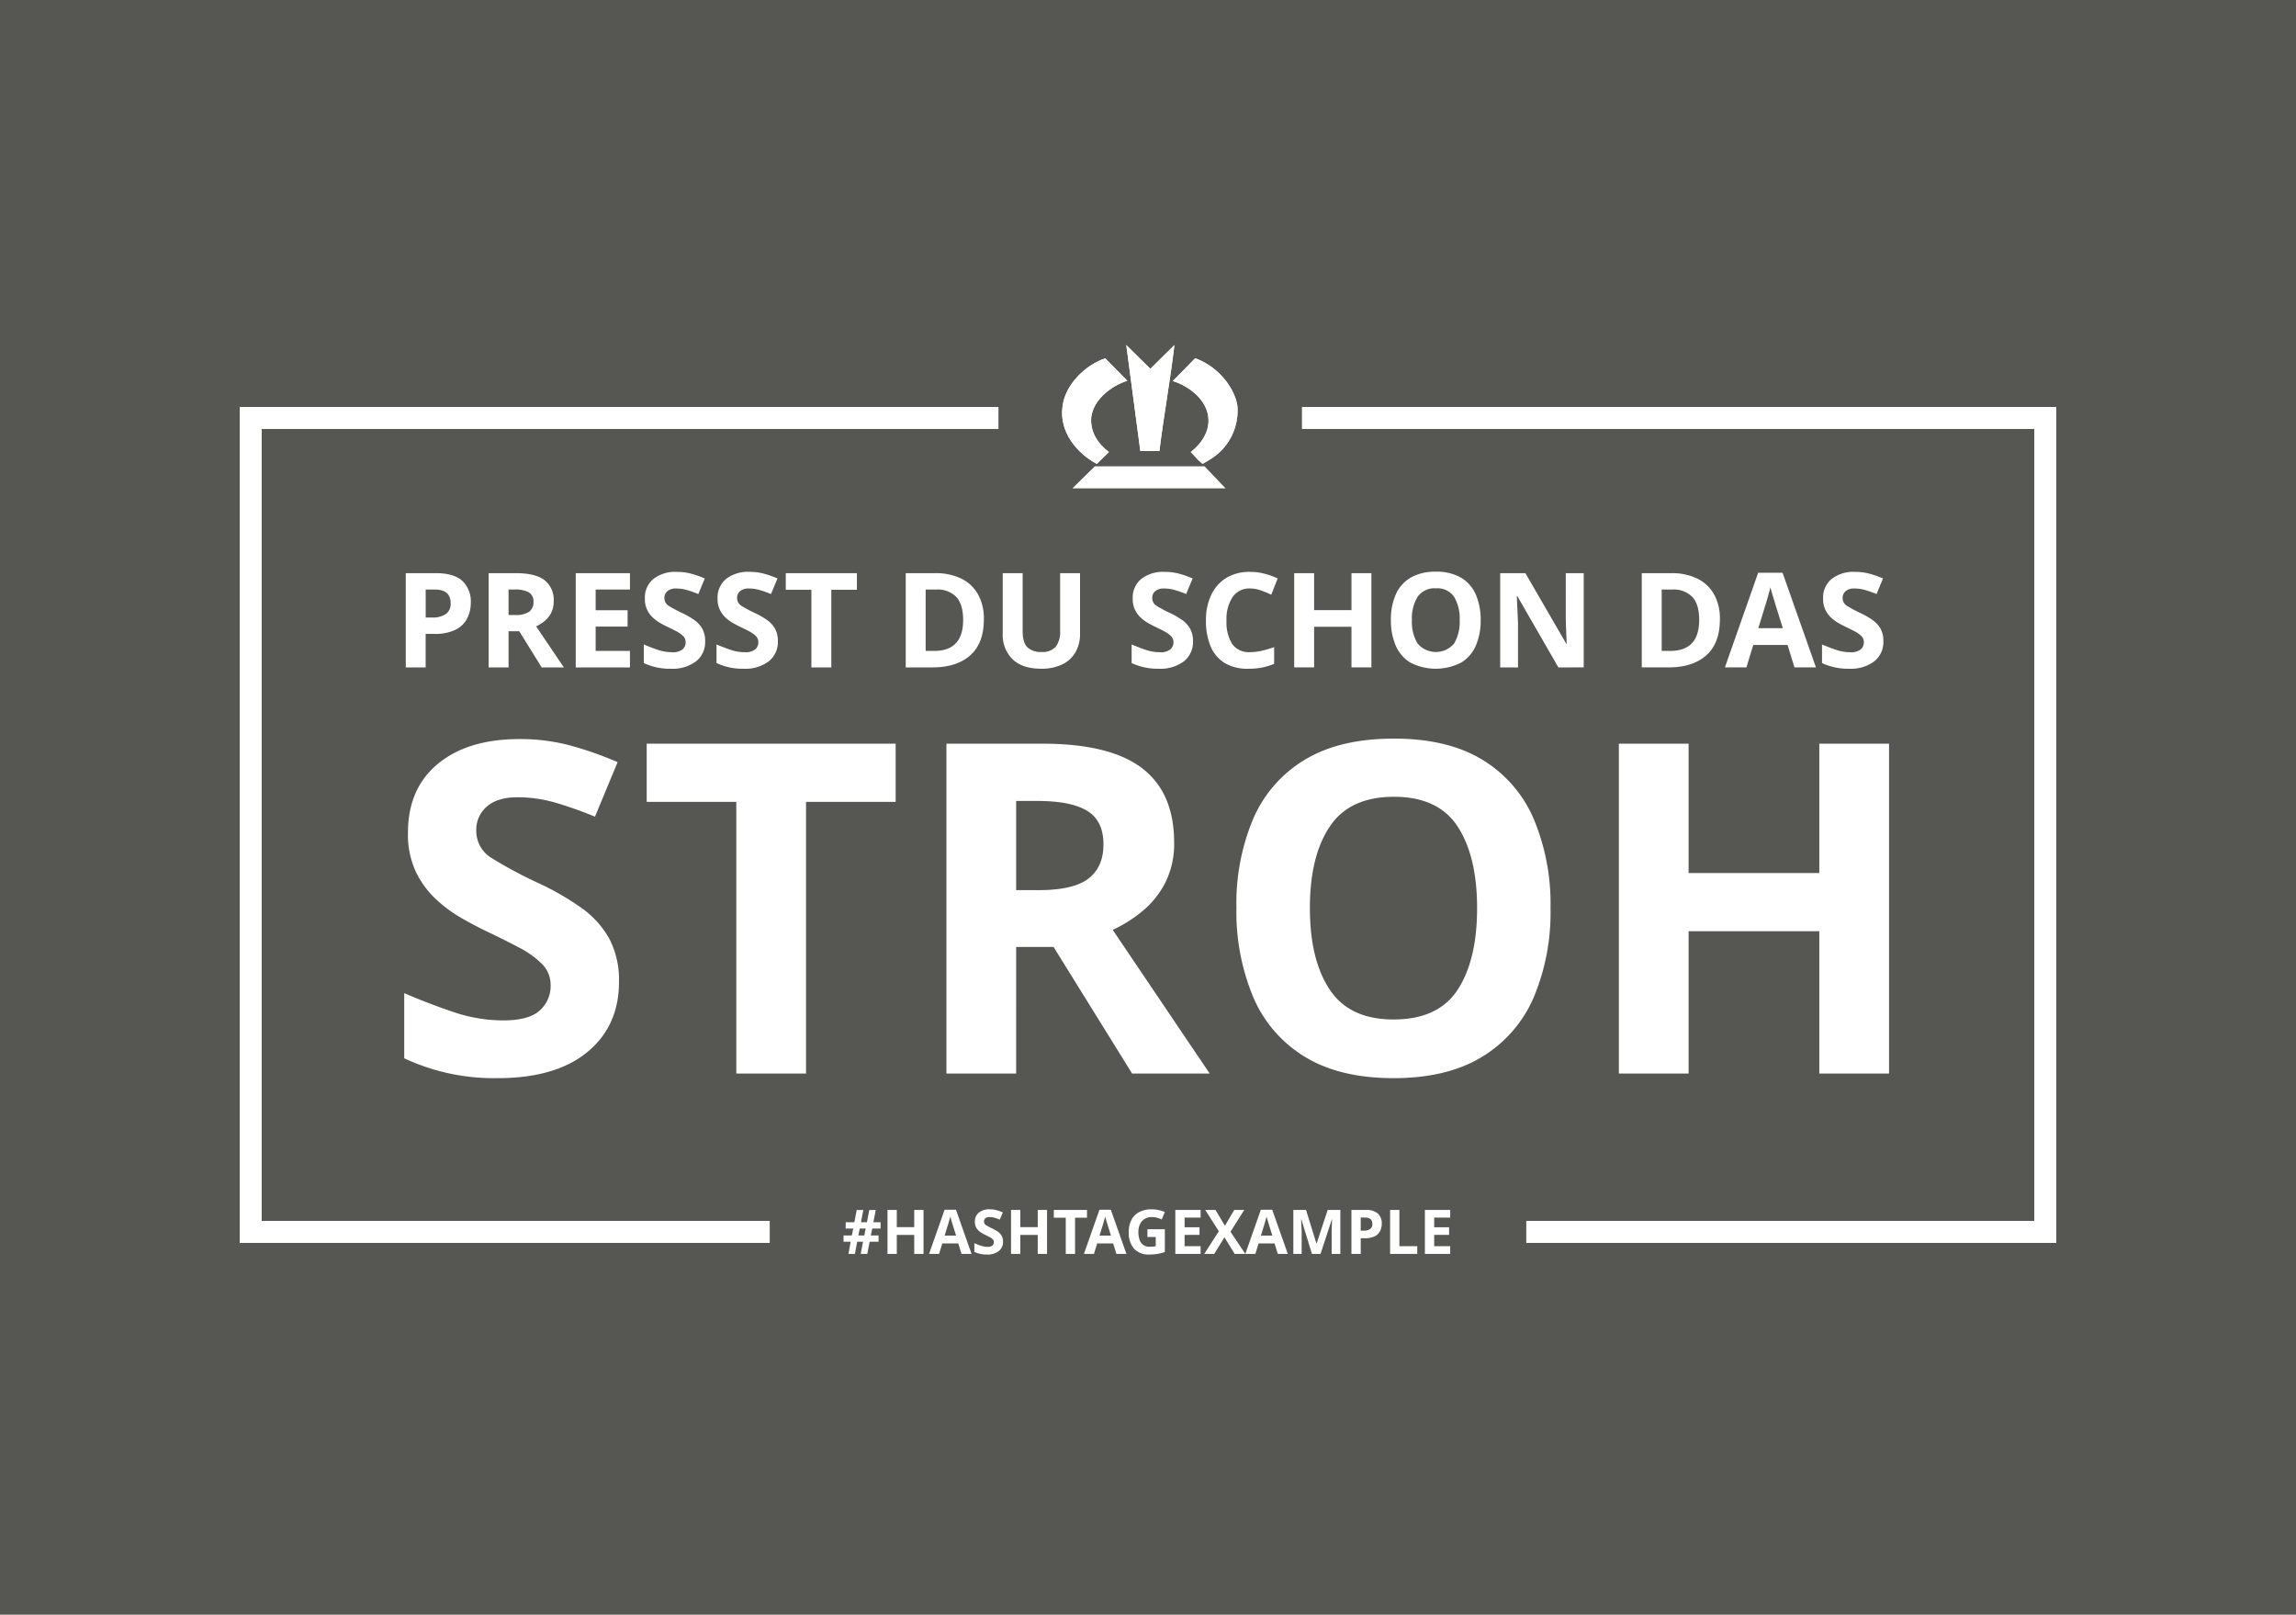 <svg xmlns="http://www.w3.org/2000/svg" xmlns:xlink="http://www.w3.org/1999/xlink" width="522" height="367" viewBox="0 0 522 367"><defs><style>.a{fill:none;}.b{fill:#565652;}.c{fill:#fff;}.d{clip-path:url(#a);}</style><clipPath id="a"><path class="a" d="M0,3.306H39.914V-29.266H0Z" transform="translate(0 29.266)"/></clipPath></defs><g transform="translate(-951 -4079)"><rect class="b" width="522" height="367" transform="translate(951 4079)"/><g transform="translate(258 -54)"><path class="c" d="M-5976,546.5h-120.5v-5H-5981v-180h-166.5v-5H-5976Zm-292.5,0H-6389v-190h172.5v5H-6384v180h115.5v5Z" transform="translate(7136.5 3869)"/><path class="c" d="M14.093,8.274q4.14,0,6.045,1.785a6.4,6.4,0,0,1,1.9,4.905,7.984,7.984,0,0,1-.78,3.51,5.888,5.888,0,0,1-2.6,2.61,10.358,10.358,0,0,1-4.935.99h-1.95v7.62H7.253V8.274Zm-.24,3.72h-2.07v6.36h1.5a5.341,5.341,0,0,0,3.045-.765,2.776,2.776,0,0,0,1.125-2.475Q17.453,11.994,13.853,11.994Zm18.48-3.72q4.38,0,6.465,1.59a5.689,5.689,0,0,1,2.085,4.83,5.6,5.6,0,0,1-.555,2.565,5.83,5.83,0,0,1-1.47,1.86,8.683,8.683,0,0,1-1.965,1.245l6.3,9.33h-5.04l-5.1-8.22h-2.43v8.22h-4.53V8.274ZM32,11.994h-1.38v5.79h1.47a5.371,5.371,0,0,0,3.225-.75,2.628,2.628,0,0,0,.975-2.22,2.349,2.349,0,0,0-1.05-2.175A6.349,6.349,0,0,0,32,11.994Zm26.22,17.7H45.893V8.274h12.33v3.72h-7.8V16.7h7.26v3.72h-7.26v5.52h7.8Zm17.1-5.94A5.589,5.589,0,0,1,73.268,28.3a8.939,8.939,0,0,1-5.835,1.695,13.757,13.757,0,0,1-6.06-1.29v-4.23q1.53.66,3.165,1.215a10.076,10.076,0,0,0,3.255.555,3.509,3.509,0,0,0,2.385-.645,2.12,2.12,0,0,0,.705-1.635,1.906,1.906,0,0,0-.555-1.38,5.979,5.979,0,0,0-1.485-1.065q-.93-.5-2.13-1.065-.75-.36-1.62-.855a9.044,9.044,0,0,1-1.665-1.23,5.927,5.927,0,0,1-1.305-1.785,5.72,5.72,0,0,1-.51-2.52,5.487,5.487,0,0,1,1.95-4.485,8.109,8.109,0,0,1,5.31-1.6,12.594,12.594,0,0,1,3.18.39,22.481,22.481,0,0,1,3.18,1.11l-1.47,3.54a25.184,25.184,0,0,0-2.64-.93,8.8,8.8,0,0,0-2.4-.33,2.929,2.929,0,0,0-1.98.6,1.97,1.97,0,0,0-.69,1.56,2.044,2.044,0,0,0,1.02,1.8,28.579,28.579,0,0,0,3.03,1.62,17.487,17.487,0,0,1,2.8,1.62,6.085,6.085,0,0,1,1.785,1.98A5.765,5.765,0,0,1,75.323,23.754Zm16.53,0A5.589,5.589,0,0,1,89.8,28.3a8.939,8.939,0,0,1-5.835,1.695A13.757,13.757,0,0,1,77.9,28.7v-4.23q1.53.66,3.165,1.215a10.076,10.076,0,0,0,3.255.555,3.509,3.509,0,0,0,2.385-.645,2.12,2.12,0,0,0,.705-1.635,1.906,1.906,0,0,0-.555-1.38,5.979,5.979,0,0,0-1.485-1.065q-.93-.5-2.13-1.065-.75-.36-1.62-.855a9.044,9.044,0,0,1-1.665-1.23,5.927,5.927,0,0,1-1.305-1.785,5.72,5.72,0,0,1-.51-2.52,5.487,5.487,0,0,1,1.95-4.485,8.109,8.109,0,0,1,5.31-1.6,12.594,12.594,0,0,1,3.18.39,22.481,22.481,0,0,1,3.18,1.11l-1.47,3.54a25.184,25.184,0,0,0-2.64-.93,8.8,8.8,0,0,0-2.4-.33,2.929,2.929,0,0,0-1.98.6,1.97,1.97,0,0,0-.69,1.56,2.044,2.044,0,0,0,1.02,1.8,28.579,28.579,0,0,0,3.03,1.62,17.488,17.488,0,0,1,2.805,1.62,6.085,6.085,0,0,1,1.785,1.98A5.765,5.765,0,0,1,91.853,23.754ZM104,29.694h-4.53V12.054h-5.82V8.274h16.17v3.78H104Zm34.68-10.92q0,5.43-3.09,8.175t-8.61,2.745h-6.06V8.274h6.72a13.242,13.242,0,0,1,5.835,1.2,8.773,8.773,0,0,1,3.84,3.54A11.264,11.264,0,0,1,138.683,18.774Zm-4.71.12q0-3.54-1.56-5.22a5.879,5.879,0,0,0-4.53-1.68h-2.43v13.95h1.95Q133.973,25.944,133.973,18.894Zm26.58-10.62v13.86a8.216,8.216,0,0,1-.975,4,6.9,6.9,0,0,1-2.955,2.82,10.613,10.613,0,0,1-4.95,1.035q-4.26,0-6.48-2.175a7.68,7.68,0,0,1-2.22-5.745V8.274h4.53v13.11q0,2.67,1.08,3.735a4.393,4.393,0,0,0,3.21,1.065,4.034,4.034,0,0,0,3.225-1.17,5.537,5.537,0,0,0,1.005-3.66V8.274Zm25.68,15.48a5.589,5.589,0,0,1-2.055,4.545,8.939,8.939,0,0,1-5.835,1.695,13.757,13.757,0,0,1-6.06-1.29v-4.23q1.53.66,3.165,1.215a10.076,10.076,0,0,0,3.255.555,3.509,3.509,0,0,0,2.385-.645,2.12,2.12,0,0,0,.705-1.635,1.906,1.906,0,0,0-.555-1.38,5.979,5.979,0,0,0-1.485-1.065q-.93-.5-2.13-1.065-.75-.36-1.62-.855a9.044,9.044,0,0,1-1.665-1.23,5.927,5.927,0,0,1-1.3-1.785,5.72,5.72,0,0,1-.51-2.52,5.487,5.487,0,0,1,1.95-4.485,8.109,8.109,0,0,1,5.31-1.6,12.594,12.594,0,0,1,3.18.39,22.481,22.481,0,0,1,3.18,1.11l-1.47,3.54a25.183,25.183,0,0,0-2.64-.93,8.8,8.8,0,0,0-2.4-.33,2.929,2.929,0,0,0-1.98.6,1.97,1.97,0,0,0-.69,1.56,2.044,2.044,0,0,0,1.02,1.8,28.581,28.581,0,0,0,3.03,1.62,17.488,17.488,0,0,1,2.805,1.62,6.085,6.085,0,0,1,1.785,1.98A5.765,5.765,0,0,1,186.233,23.754Zm12.99-12a4.586,4.586,0,0,0-3.99,1.95,9.1,9.1,0,0,0-1.38,5.34,9.354,9.354,0,0,0,1.275,5.3,4.6,4.6,0,0,0,4.095,1.875,11.749,11.749,0,0,0,2.61-.3,25.805,25.805,0,0,0,2.85-.84v3.81a15.264,15.264,0,0,1-2.79.84,16.157,16.157,0,0,1-3.09.27,9.955,9.955,0,0,1-5.46-1.365,8.089,8.089,0,0,1-3.15-3.84,15.08,15.08,0,0,1-1.02-5.775,13.33,13.33,0,0,1,1.17-5.73,9.049,9.049,0,0,1,3.4-3.9,10.063,10.063,0,0,1,5.475-1.41,13.017,13.017,0,0,1,3.2.4,17.017,17.017,0,0,1,3.075,1.1l-1.47,3.69a23.592,23.592,0,0,0-2.415-.99A7.272,7.272,0,0,0,199.223,11.754Zm27.57,17.94h-4.53v-9.24h-8.49v9.24h-4.53V8.274h4.53v8.4h8.49v-8.4h4.53Zm24.84-10.74a14.248,14.248,0,0,1-1.1,5.805,8.365,8.365,0,0,1-3.36,3.855,12.648,12.648,0,0,1-11.49,0,8.352,8.352,0,0,1-3.36-3.87,14.356,14.356,0,0,1-1.1-5.82,14.141,14.141,0,0,1,1.1-5.79,8.292,8.292,0,0,1,3.36-3.825,11.045,11.045,0,0,1,5.775-1.365,10.9,10.9,0,0,1,5.73,1.365,8.3,8.3,0,0,1,3.345,3.84A14.248,14.248,0,0,1,251.633,18.954Zm-15.63,0a9.447,9.447,0,0,0,1.29,5.3,5.428,5.428,0,0,0,8.31,0,9.624,9.624,0,0,0,1.26-5.3,9.624,9.624,0,0,0-1.26-5.295,4.568,4.568,0,0,0-4.14-1.935,4.644,4.644,0,0,0-4.17,1.935A9.447,9.447,0,0,0,236,18.954Zm39.06,10.74H269.3l-9.33-16.2h-.12q.06,1.53.135,3.06t.135,3.06v10.08h-4.05V8.274h5.73l9.3,16.05h.09l-.12-2.94q-.06-1.47-.09-2.97V8.274h4.08Zm30.96-10.92q0,5.43-3.09,8.175t-8.61,2.745h-6.06V8.274h6.72a13.242,13.242,0,0,1,5.835,1.2,8.774,8.774,0,0,1,3.84,3.54A11.264,11.264,0,0,1,306.023,18.774Zm-4.71.12q0-3.54-1.56-5.22a5.879,5.879,0,0,0-4.53-1.68h-2.43v13.95h1.95Q301.313,25.944,301.313,18.894Zm21.66,10.8-1.56-5.1h-7.8l-1.56,5.1h-4.89l7.56-21.51h5.55l7.59,21.51Zm-2.64-8.91-1.56-4.98q-.15-.51-.39-1.29t-.48-1.59q-.24-.81-.39-1.41-.15.6-.4,1.485t-.48,1.68q-.225.795-.345,1.125l-1.53,4.98Zm22.86,2.97a5.589,5.589,0,0,1-2.055,4.545,8.939,8.939,0,0,1-5.835,1.695,13.757,13.757,0,0,1-6.06-1.29v-4.23q1.53.66,3.165,1.215a10.076,10.076,0,0,0,3.255.555,3.509,3.509,0,0,0,2.385-.645,2.12,2.12,0,0,0,.705-1.635,1.905,1.905,0,0,0-.555-1.38,5.979,5.979,0,0,0-1.485-1.065q-.93-.5-2.13-1.065-.75-.36-1.62-.855a9.044,9.044,0,0,1-1.665-1.23,5.927,5.927,0,0,1-1.3-1.785,5.72,5.72,0,0,1-.51-2.52,5.487,5.487,0,0,1,1.95-4.485,8.109,8.109,0,0,1,5.31-1.6,12.594,12.594,0,0,1,3.18.39,22.48,22.48,0,0,1,3.18,1.11l-1.47,3.54a25.184,25.184,0,0,0-2.64-.93,8.8,8.8,0,0,0-2.4-.33,2.929,2.929,0,0,0-1.98.6,1.97,1.97,0,0,0-.69,1.56,2.044,2.044,0,0,0,1.02,1.8,28.582,28.582,0,0,0,3.03,1.62,17.487,17.487,0,0,1,2.805,1.62,6.085,6.085,0,0,1,1.785,1.98A5.765,5.765,0,0,1,343.193,23.754ZM55.728,101.21q0,9.975-7.193,15.908T28.113,123.05A48.149,48.149,0,0,1,6.9,118.535V103.73q5.355,2.31,11.078,4.253a35.265,35.265,0,0,0,11.393,1.943q5.88,0,8.347-2.258a7.419,7.419,0,0,0,2.467-5.722,6.67,6.67,0,0,0-1.943-4.83,20.926,20.926,0,0,0-5.2-3.728q-3.255-1.732-7.455-3.728-2.625-1.26-5.67-2.993A31.652,31.652,0,0,1,14.1,82.362a20.743,20.743,0,0,1-4.568-6.247,20.021,20.021,0,0,1-1.785-8.82q0-10.08,6.825-15.7T33.153,45.98a44.079,44.079,0,0,1,11.13,1.365,78.683,78.683,0,0,1,11.13,3.885L50.268,63.62a88.141,88.141,0,0,0-9.24-3.255,30.8,30.8,0,0,0-8.4-1.155q-4.515,0-6.93,2.1a6.9,6.9,0,0,0-2.415,5.46,7.153,7.153,0,0,0,3.57,6.3,100.028,100.028,0,0,0,10.6,5.67,61.2,61.2,0,0,1,9.818,5.67,21.3,21.3,0,0,1,6.247,6.93A20.178,20.178,0,0,1,55.728,101.21ZM98.253,122H82.4V60.26H62.028V47.03h56.6V60.26H98.253Zm53.76-74.97q15.33,0,22.628,5.565t7.3,16.9A19.615,19.615,0,0,1,180,78.477a20.407,20.407,0,0,1-5.145,6.51,30.39,30.39,0,0,1-6.878,4.357L190.023,122h-17.64l-17.85-28.77h-8.505V122H130.173V47.03Zm-1.155,13.02h-4.83V80.315h5.145q7.875,0,11.288-2.625t3.412-7.77q0-5.355-3.675-7.613T150.857,60.05ZM267.513,84.41a49.868,49.868,0,0,1-3.833,20.317,29.276,29.276,0,0,1-11.76,13.493q-7.928,4.83-20.107,4.83T211.7,118.22a29.233,29.233,0,0,1-11.76-13.545,50.244,50.244,0,0,1-3.833-20.37,49.494,49.494,0,0,1,3.833-20.265A29.021,29.021,0,0,1,211.7,50.652q7.928-4.777,20.213-4.777,12.18,0,20.055,4.777a29.065,29.065,0,0,1,11.707,13.44A49.868,49.868,0,0,1,267.513,84.41Zm-54.705,0q0,11.76,4.515,18.532t14.49,6.772q10.185,0,14.595-6.772t4.41-18.532q0-11.76-4.41-18.533T231.917,59.1q-10.08,0-14.6,6.773T212.807,84.41ZM344.477,122H328.622V89.66H298.907V122H283.052V47.03h15.855v29.4h29.715V47.03h15.855Z" transform="translate(778 4255)"/><g transform="translate(934.466 4211.428)"><g class="d"><g transform="translate(14.598 0.001)"><path class="c" d="M.764,2.444C1.752-5.584,3.2-13.379,4.184-21.637l-5.472,5.4-5.472-5.4L-3.569,2.444Z" transform="translate(6.761 21.637)"/></g><g transform="translate(0 3.01)"><path class="c" d="M.8,2.436l2.737-2.7C.955-2.195-.718-4.9-.49-8.06c.456-4.168,4.637-7.254,8.209-8.413L2.7-21.567c-4.56,1.544-9.273,6.1-9.729,11.192C-7.71-4.9-3.834-.032.8,2.436" transform="translate(7.106 21.567)"/></g><g transform="translate(25.163 3.01)"><path class="c" d="M.517,0-4.576,5.171c3.269,1,6.993,3.628,7.905,7.255S2.189,19.219-.471,21.3L.973,22.846a9.535,9.535,0,0,0,1.241,1.14s1.617-.926,2.255-1.371a12.913,12.913,0,0,0,5.625-11.963C9.182,5.866,5,1.544.517,0" transform="translate(4.576)"/></g></g><g transform="translate(2.344 27.554)"><path class="c" d="M.518,0-4.59,5.017H30.239L25.45,0Z" transform="translate(4.59)"/></g><g class="d"><g transform="translate(14.598 0.001)"><path class="c" d="M.764,2.444C1.752-5.584,3.2-13.379,4.184-21.637l-5.472,5.4-5.472-5.4L-3.569,2.444Z" transform="translate(6.761 21.637)"/></g><g transform="translate(0 3.01)"><path class="c" d="M.8,2.436l2.737-2.7C.955-2.195-.718-4.9-.49-8.06c.456-4.168,4.637-7.254,8.209-8.413L2.7-21.567c-4.56,1.544-9.273,6.1-9.729,11.192C-7.71-4.9-3.834-.032.8,2.436" transform="translate(7.106 21.567)"/></g><g transform="translate(25.163 3.01)"><path class="c" d="M.517,0-4.576,5.171c3.269,1,6.993,3.628,7.905,7.255S2.189,19.219-.471,21.3L.973,22.846a9.535,9.535,0,0,0,1.241,1.14s1.617-.926,2.255-1.371a12.913,12.913,0,0,0,5.625-11.963C9.182,5.866,5,1.544.517,0" transform="translate(4.576)"/></g></g></g><path class="c" d="M11.3,9.232l-.322,1.582h1.764v1.414h-2.03L10.181,15h-1.5l.532-2.772H7.885L7.367,15H5.9l.5-2.772H4.777V10.814h1.89l.322-1.582H5.267V7.8H7.241l.532-2.786h1.5L8.739,7.8H10.1l.532-2.786H12.1L11.567,7.8H13.2V9.232Zm-3.15,1.582H9.495l.322-1.582H8.473ZM22.963,15H20.849V10.688H16.887V15H14.773V5h2.114v3.92h3.962V5h2.114ZM31.6,15l-.728-2.38h-3.64L26.5,15H24.223L27.751,4.962h2.59L33.883,15Zm-1.232-4.158-.728-2.324q-.07-.238-.182-.6t-.224-.742q-.112-.378-.182-.658-.07.28-.189.693t-.224.784q-.1.371-.161.525l-.714,2.324Zm10.668,1.386a2.608,2.608,0,0,1-.959,2.121,4.171,4.171,0,0,1-2.723.791,6.42,6.42,0,0,1-2.828-.6V12.564q.714.308,1.477.567a4.7,4.7,0,0,0,1.519.259,1.638,1.638,0,0,0,1.113-.3.989.989,0,0,0,.329-.763.889.889,0,0,0-.259-.644,2.79,2.79,0,0,0-.693-.5q-.434-.231-.994-.5-.35-.168-.756-.4a4.22,4.22,0,0,1-.777-.574,2.766,2.766,0,0,1-.609-.833,2.67,2.67,0,0,1-.238-1.176,2.56,2.56,0,0,1,.91-2.093,3.784,3.784,0,0,1,2.478-.749,5.877,5.877,0,0,1,1.484.182,10.491,10.491,0,0,1,1.484.518l-.686,1.652a11.752,11.752,0,0,0-1.232-.434,4.106,4.106,0,0,0-1.12-.154,1.367,1.367,0,0,0-.924.28.919.919,0,0,0-.322.728.954.954,0,0,0,.476.84,13.337,13.337,0,0,0,1.414.756,8.161,8.161,0,0,1,1.309.756,2.84,2.84,0,0,1,.833.924A2.69,2.69,0,0,1,41.037,12.228ZM51.047,15H48.933V10.688H44.971V15H42.857V5h2.114v3.92h3.962V5h2.114Zm6.37,0H55.3V6.768H52.587V5h7.546V6.768H57.417Zm9.394,0-.728-2.38h-3.64L61.715,15H59.433L62.961,4.962h2.59L69.093,15Zm-1.232-4.158-.728-2.324q-.07-.238-.182-.6t-.224-.742q-.112-.378-.182-.658-.07.28-.189.693t-.224.784q-.1.371-.161.525l-.714,2.324Zm8.288-1.456h3.962v5.18a11.372,11.372,0,0,1-1.638.42,10.862,10.862,0,0,1-1.918.154,4.432,4.432,0,0,1-3.444-1.316,5.5,5.5,0,0,1-1.2-3.836,5.773,5.773,0,0,1,.6-2.716A4.2,4.2,0,0,1,72,5.494a5.936,5.936,0,0,1,2.849-.63,7.334,7.334,0,0,1,1.568.168,7.245,7.245,0,0,1,1.4.448l-.7,1.694a5.124,5.124,0,0,0-1.05-.392,4.844,4.844,0,0,0-1.232-.154,2.986,2.986,0,0,0-1.6.42,2.78,2.78,0,0,0-1.05,1.19,4.084,4.084,0,0,0-.371,1.792,5.219,5.219,0,0,0,.266,1.736,2.269,2.269,0,0,0,2.338,1.61,5.726,5.726,0,0,0,.756-.042q.308-.042.588-.1V11.15h-1.89ZM85.963,15H80.209V5h5.754V6.74h-3.64v2.2h3.388v1.736H82.323V13.25h3.64Zm10.164,0H93.705l-2.324-3.78L89.057,15H86.789l3.318-5.152L87,5h2.338l2.156,3.6L93.607,5h2.282L92.753,9.96Zm7.378,0-.728-2.38h-3.64L98.409,15H96.127L99.655,4.962h2.59L105.787,15Zm-1.232-4.158-.728-2.324q-.07-.238-.182-.6t-.224-.742q-.112-.378-.182-.658-.07.28-.189.693t-.224.784q-.1.371-.161.525l-.714,2.324Zm9,4.158-2.408-7.84h-.056l.042.84q.028.56.056,1.2t.028,1.148V15h-1.89V5h2.884l2.366,7.644h.042L114.845,5h2.884V15h-1.974V10.268q0-.476.021-1.092t.042-1.169q.021-.553.035-.833H115.8L113.221,15ZM123.441,5a4.028,4.028,0,0,1,2.821.833,2.984,2.984,0,0,1,.889,2.289,3.726,3.726,0,0,1-.364,1.638,2.748,2.748,0,0,1-1.211,1.218,4.834,4.834,0,0,1-2.3.462h-.91V15h-2.114V5Zm-.112,1.736h-.966V9.708h.7a2.492,2.492,0,0,0,1.421-.357,1.3,1.3,0,0,0,.525-1.155Q125.009,6.74,123.329,6.74ZM129.041,15V5h2.114V13.25h4.06V15Zm13.664,0h-5.754V5h5.754V6.74h-3.64v2.2h3.388v1.736h-3.388V13.25h3.64Z" transform="translate(880 4403)"/></g></g></svg>